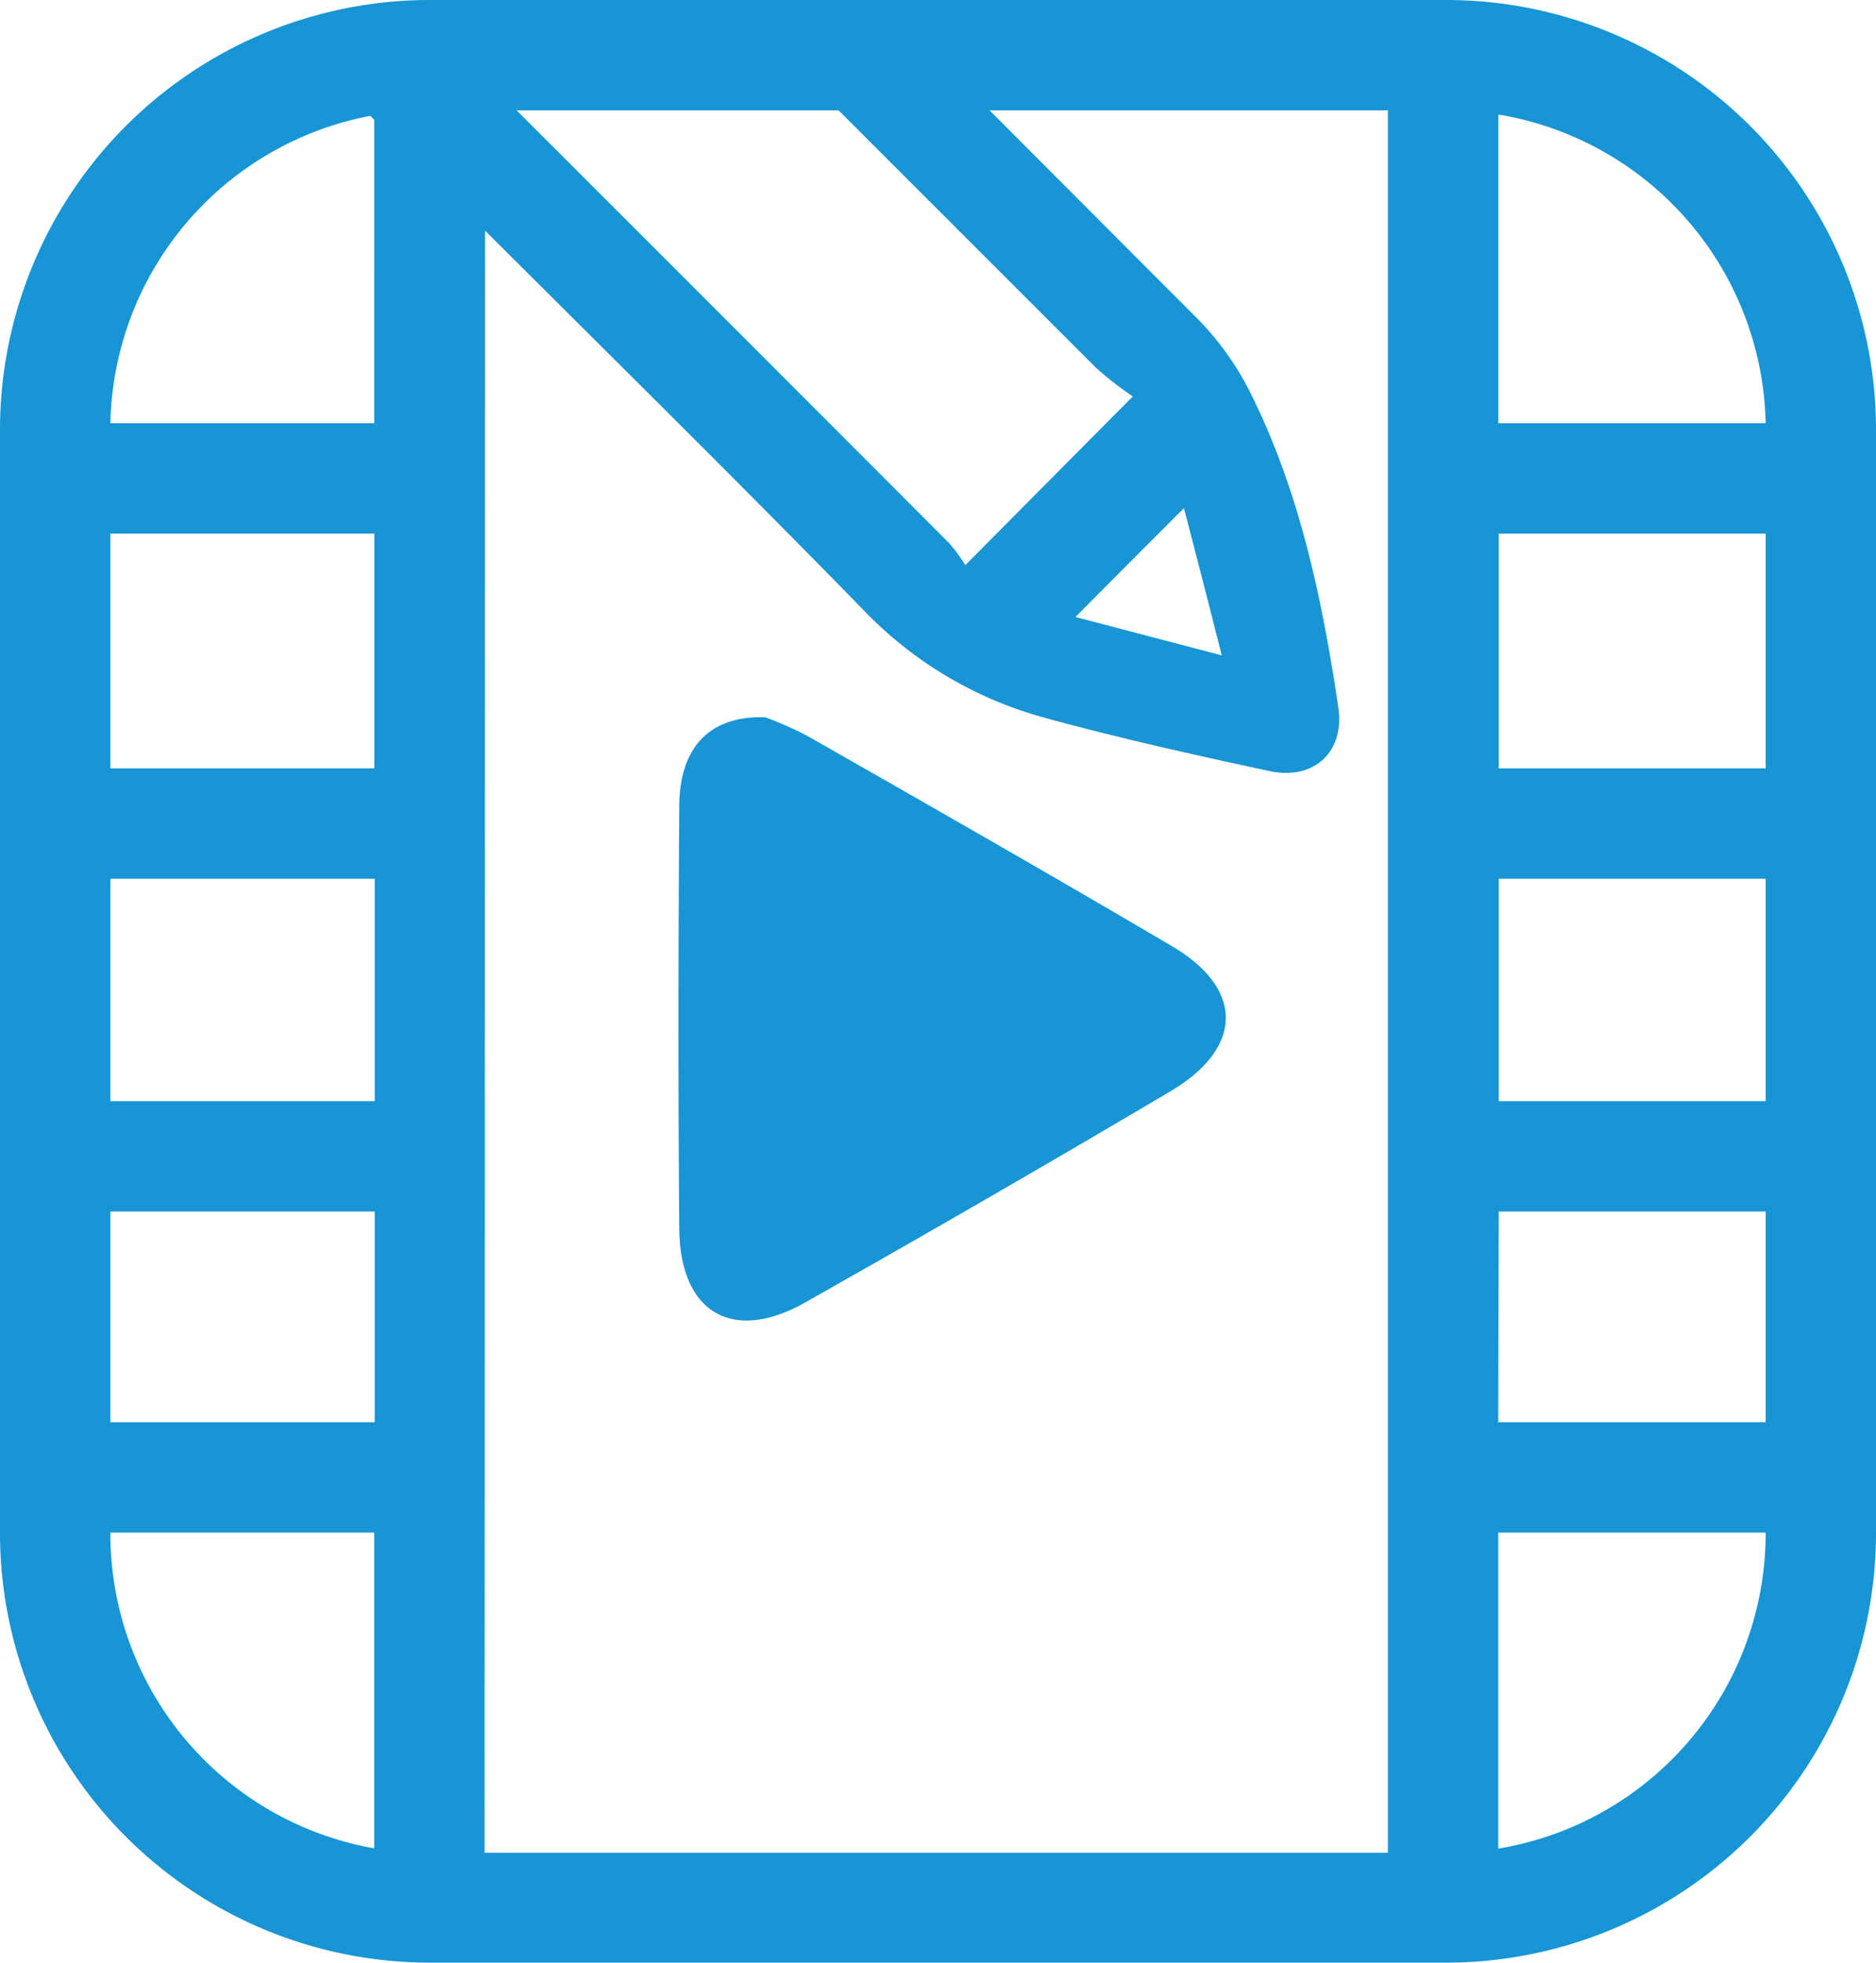 <svg xmlns="http://www.w3.org/2000/svg" viewBox="0 0 153 160.11"><title>MONTAŽA I UREĐIVANJE VIDEA</title><g id="Layer_2" data-name="Layer 2"><g id="Layer_1-2" data-name="Layer 1"><path d="M118,0H35A35.06,35.06,0,0,0,0,35v90.07a35.06,35.06,0,0,0,35,35h83a35.06,35.06,0,0,0,35-35V35A35.06,35.06,0,0,0,118,0Zm26,34.52h-21.8V9.34A26.06,26.06,0,0,1,144,34.52Zm-113.47,9V62.67H9V43.52Zm48.2,2.57a13.79,13.79,0,0,0-1.31-1.78Q59.79,26.64,42.13,9H68.39q10.49,10.49,21,21a27.14,27.14,0,0,0,3,2.33Zm17.83-4.64c1,3.84,2,7.7,3.08,12L87.71,50.32C90.68,47.33,93.53,44.47,96.55,41.45Zm-66,30.22V89.81H9V71.67Zm0,27.14V116H9V98.81Zm9-80c10.3,10.28,20.66,20.49,30.82,30.9a32.16,32.16,0,0,0,14.71,8.8c6.1,1.68,12.28,3.05,18.46,4.38,3.59.77,6.14-1.55,5.6-5.19-1.33-8.91-3.17-17.72-7.26-25.84a23.79,23.79,0,0,0-4.28-5.92L80.7,9h32.49V151.11H39.52Zm82.67,80H144V116H122.19Zm0-9V71.67H144V89.81Zm0-27.14V43.52H144V62.67ZM30.2,9.45l.32.32V34.52H9A26.07,26.07,0,0,1,30.2,9.45ZM9,125.09V125H30.52v25.75A26.06,26.06,0,0,1,9,125.09Zm113.19,25.68V125H144v.13A26.06,26.06,0,0,1,122.19,150.77Z" style="fill:#1795d5"/><path d="M95.6,77.18C85.72,71.36,75.76,65.67,65.81,60a27.89,27.89,0,0,0-3.41-1.5c-4.55-.15-7,2.49-7,7.29-.08,11.48-.1,23,0,34.44.06,6.84,4.36,9.34,10.26,6q15-8.47,29.79-17.22C101.42,85.47,101.48,80.65,95.6,77.18Z" style="fill:#1795d5"/></g></g></svg>